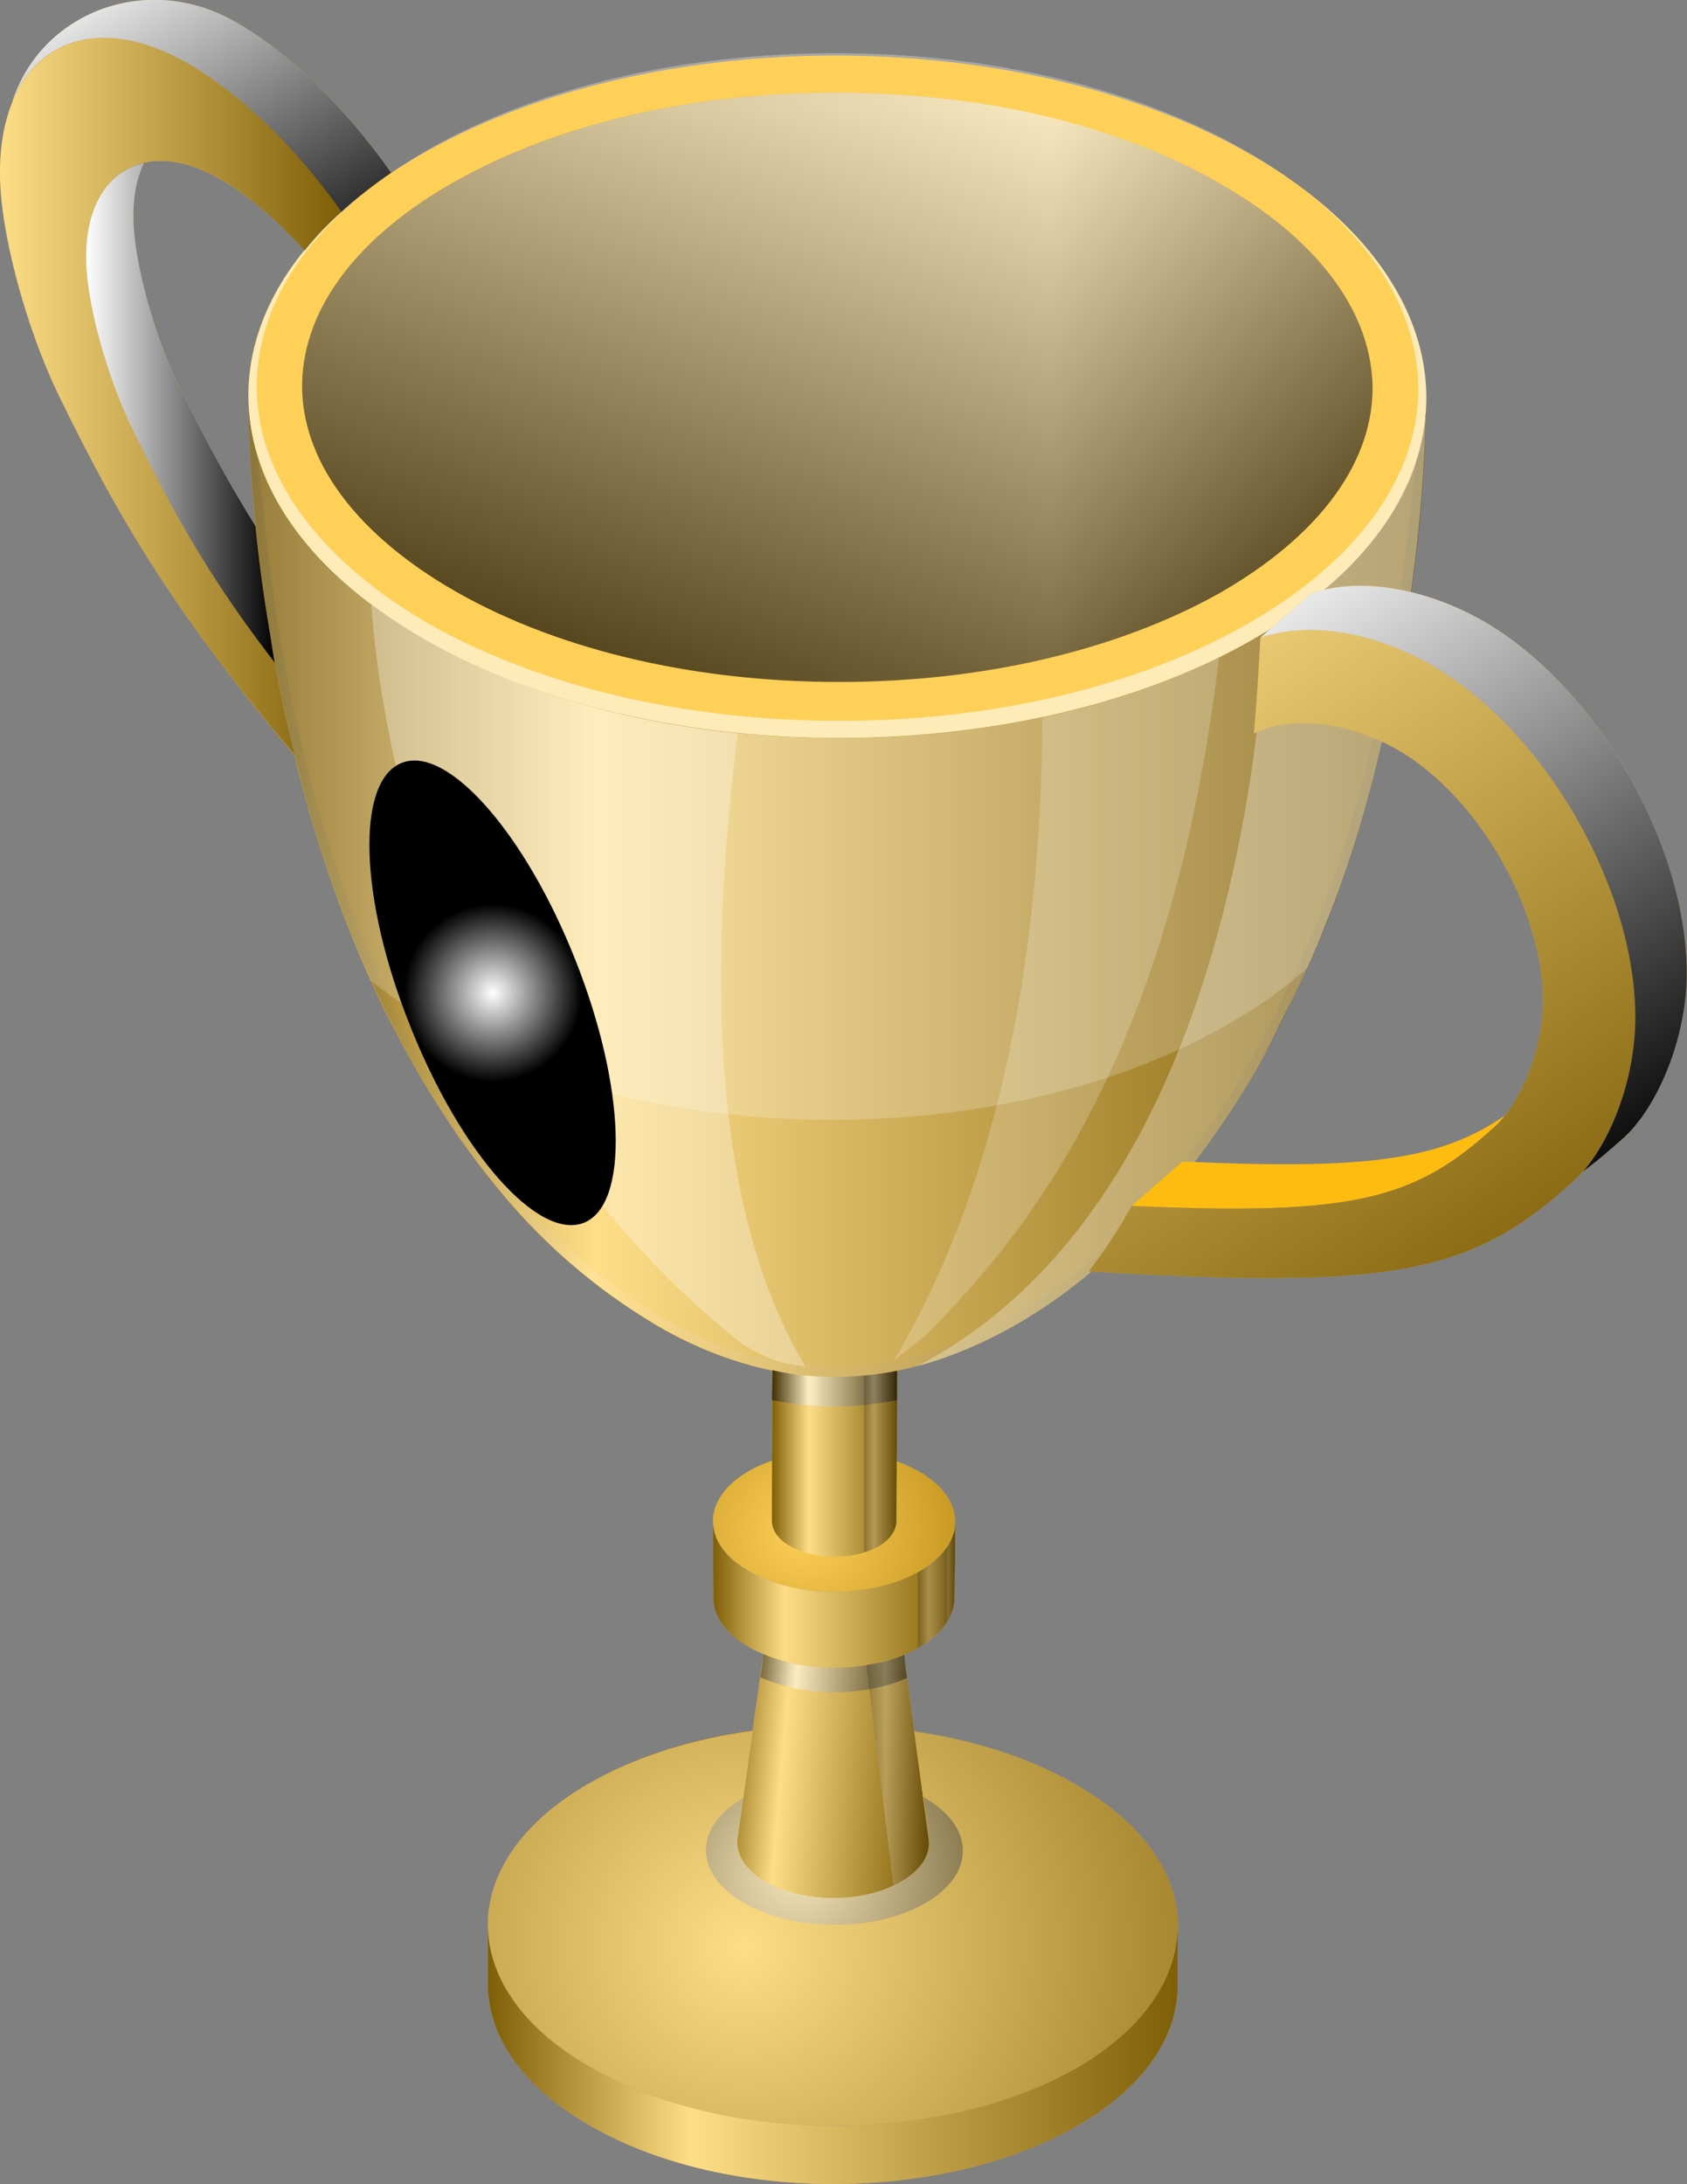 <svg width="51.757" height="67" fill="none" xmlns="http://www.w3.org/2000/svg"><rect width="100%" height="100%" fill="#808080" stroke="none"/><defs><linearGradient x1="41.995" y1="20.922" x2="8.897" y2="20.922" id="a" gradientUnits="userSpaceOnUse"><stop/><stop offset=".294" stop-color="#FFF"/><stop offset="1"/></linearGradient><linearGradient x1="30.675" y1="3.324" x2="30.675" y2="20.609" id="b" gradientUnits="userSpaceOnUse"><stop stop-color="#FFF"/><stop offset="1"/></linearGradient><linearGradient x1="5.988" y1="-3.243" x2="12.954" y2="7.937" id="c" gradientUnits="userSpaceOnUse"><stop stop-color="#FFF"/><stop offset="1"/></linearGradient><linearGradient x1="14.967" y1="59.044" x2="36.149" y2="59.044" id="d" gradientUnits="userSpaceOnUse"><stop/><stop offset=".294" stop-color="#FFF"/><stop offset="1"/></linearGradient><linearGradient x1="21.873" y1="46.683" x2="29.314" y2="46.683" id="e" gradientUnits="userSpaceOnUse"><stop/><stop offset=".294" stop-color="#FFF"/><stop offset="1"/></linearGradient><linearGradient x1="19.626" y1="40.336" x2="19.899" y2="40.336" id="f" gradientUnits="userSpaceOnUse"><stop/><stop offset=".294" stop-color="#FFF"/><stop offset="1"/></linearGradient><linearGradient x1="19.424" y1="40.211" x2="19.557" y2="40.211" id="g" gradientUnits="userSpaceOnUse"><stop/><stop offset=".294" stop-color="#FFF"/><stop offset="1"/></linearGradient><linearGradient x1="7.627" y1="12.184" x2="43.766" y2="12.184" id="h" gradientUnits="userSpaceOnUse"><stop/><stop offset=".294" stop-color="#FFF"/><stop offset="1"/></linearGradient><linearGradient x1="7.627" y1="12.184" x2="43.766" y2="12.184" id="i" gradientUnits="userSpaceOnUse"><stop/><stop offset=".294" stop-color="#FFF"/><stop offset="1"/></linearGradient><linearGradient x1="2.643" y1="5.003" x2="8.441" y2="5.003" id="j" gradientUnits="userSpaceOnUse"><stop stop-color="#FFF"/><stop offset="1"/></linearGradient><linearGradient x1="-.008" y1="1.163" x2="10.488" y2="1.163" id="k" gradientUnits="userSpaceOnUse"><stop stop-color="#FFF"/><stop offset="1"/></linearGradient><linearGradient x1="22.406" y1="50.076" x2="28.894" y2="50.629" id="m" gradientUnits="userSpaceOnUse"><stop/><stop offset=".294" stop-color="#FFF"/><stop offset="1"/></linearGradient><linearGradient x1="23.152" y1="50.53" x2="27.732" y2="50.921" id="n" gradientUnits="userSpaceOnUse"><stop/><stop offset=".294" stop-color="#FFF"/><stop offset="1"/></linearGradient><linearGradient x1="23.681" y1="42.042" x2="27.521" y2="42.042" id="o" gradientUnits="userSpaceOnUse"><stop/><stop offset=".294" stop-color="#FFF"/><stop offset="1"/></linearGradient><linearGradient x1="23.691" y1="42.042" x2="27.521" y2="42.042" id="p" gradientUnits="userSpaceOnUse"><stop/><stop offset=".294" stop-color="#FFF"/><stop offset="1"/></linearGradient><linearGradient x1="26.51" y1="42.051" x2="27.523" y2="42.051" id="q" gradientUnits="userSpaceOnUse"><stop/><stop offset=".294" stop-color="#FFF"/><stop offset="1"/></linearGradient><linearGradient x1="26.593" y1="50.762" x2="28.51" y2="50.762" id="r" gradientUnits="userSpaceOnUse"><stop/><stop offset=".294" stop-color="#FFF"/><stop offset="1"/></linearGradient><linearGradient x1="28.157" y1="46.704" x2="29.315" y2="46.704" id="s" gradientUnits="userSpaceOnUse"><stop/><stop offset=".294" stop-color="#FFF"/><stop offset="1"/></linearGradient><linearGradient x1="29.001" y1="46.704" x2="29.316" y2="46.704" id="t" gradientUnits="userSpaceOnUse"><stop/><stop offset=".294" stop-color="#FFF"/><stop offset="1"/></linearGradient><linearGradient x1="50.909" y1="8.398" x2="63.74" y2="26.919" id="x" gradientUnits="userSpaceOnUse"><stop stop-color="#FFF"/><stop offset="1"/></linearGradient><linearGradient x1="46.43" y1="9.028" x2="61.388" y2="30.619" id="y" gradientUnits="userSpaceOnUse"><stop stop-color="#FFF"/><stop offset="1"/></linearGradient><radialGradient gradientTransform="matrix(2.541 -1.007 1.007 2.541 15.12 30.457)" cx="0" cy="0" r="1" id="l" gradientUnits="userSpaceOnUse"><stop stop-color="#FFF"/><stop offset="1"/></radialGradient><radialGradient gradientTransform="matrix(19.526 0 0 19.527 22.822 59.694)" cx="0" cy="0" r="1" id="u" gradientUnits="userSpaceOnUse"><stop stop-color="#FFF"/><stop offset="1"/></radialGradient><radialGradient gradientTransform="matrix(6.804 0 0 6.804 24.633 47.007)" cx="0" cy="0" r="1" id="v" gradientUnits="userSpaceOnUse"><stop stop-color="#FFF"/><stop offset="1"/></radialGradient><radialGradient gradientTransform="matrix(7.133 0 0 7.133 24.59 57.265)" cx="0" cy="0" r="1" id="w" gradientUnits="userSpaceOnUse"><stop stop-color="#FFF"/><stop offset="1"/></radialGradient></defs><path d="M33.14 54.82c-4.06-2.45-10.77-2.52-14.97-.17-4.19 2.35-4.28 6.25-.21 8.67 4.08 2.45 10.79 2.52 14.98.17 4.19-2.35 4.28-6.25.2-8.67Z" fill="#FEBC11"/><path d="M14.97 60.82v-1.78c0 1.54.99 3.09 2.99 4.28 4.08 2.45 10.79 2.52 14.98.17 2.13-1.2 3.19-2.8 3.19-4.39v1.8c0 1.6-1.06 3.18-3.19 4.37-4.21 2.35-10.91 2.3-14.98-.15-2.02-1.19-3.01-2.75-2.99-4.3Zm7.66-4.44c.34-2.48.69-4.95 1.05-7.41-.04.32.13.63.53.87.73.44 1.95.46 2.7.03.42-.24.63-.57.59-.88.33 2.46.66 4.93.99 7.41.07.47-.22.97-.88 1.34-1.16.66-3.03.64-4.15-.04-.63-.37-.9-.86-.83-1.32Z" fill="#FEBC11"/><path d="M21.89 49.03c-.01-.79-.01-1.57-.01-2.35 0 .53.34 1.08 1.04 1.48 1.44.87 3.79.89 5.26.06.75-.42 1.12-.97 1.14-1.53 0 .09-.01.17-.02.24v.94c-.01.39-.02.78-.02 1.18-.02.55-.39 1.1-1.12 1.5-1.47.83-3.8.79-5.22-.05-.7-.41-1.05-.94-1.05-1.47Z" fill="#FEBC11"/><path d="M28.25 45.17c-1.43-.85-3.78-.88-5.25-.06-1.47.83-1.51 2.21-.08 3.05 1.44.87 3.79.89 5.26.06 1.47-.83 1.51-2.19.07-3.05Z" fill="#FEBC11"/><path d="m23.68 46.64.02-5.9c0 .3.18.57.53.79.73.44 1.95.44 2.72.02.38-.22.57-.5.57-.79 0 1.96-.01 3.93-.02 5.9 0 .27-.18.57-.57.79-.77.42-1.98.4-2.72-.04-.35-.2-.53-.49-.53-.77Z" fill="#FEBC11"/><path d="M19.89 40.5a18.17 18.17 0 0 1-4.61-4.04c-1.41-1.71-2.55-3.58-3.53-5.58-1.74-3.59-2.81-7.45-3.45-11.36-.41-2.42-.66-4.89-.68-7.35.02 3.99 3.69 6.76 7 8.25 3.58 1.62 7.59 2.26 11.52 2.22 3.87-.05 7.88-.79 11.37-2.53 3.01-1.51 6.21-4.17 6.25-7.83-.06 3.31-.46 6.65-1.22 9.87-.47 2.11-1.06 4.21-1.87 6.21-.4 1.03-.88 2.02-1.38 3.01-.35.72-.71 1.42-1.14 2.1-2.24 3.62-5.44 7.01-9.61 8.32-1.32.4-2.7.55-4.07.38-1.6-.2-3.22-.82-4.58-1.67Z" fill="#FEBC11"/><path d="M13.09 4.64c7.15-4.01 18.6-3.9 25.56.26 6.95 4.17 6.78 10.78-.37 14.81-7.16 4-18.59 3.89-25.55-.26-6.95-4.15-6.8-10.79.36-14.81Z" fill="#FEBC11"/><path d="M25.75 20.92c-4.61 0-8.89-1.05-12.05-2.94-2.88-1.73-4.46-3.93-4.43-6.21.04-2.32 1.71-4.54 4.74-6.23 3.13-1.75 7.24-2.7 11.62-2.7 4.61 0 8.89 1.03 12.05 2.94 2.88 1.71 4.44 3.91 4.43 6.19-.04 2.33-1.73 4.54-4.74 6.25-3.13 1.74-7.24 2.7-11.62 2.7Z" fill="#E5A300"/><path d="M4.02 13.07c-.68-1.39-1.38-3.73-1.38-5.18 0-2.63 1.86-3.71 4.13-2.39.85.48 1.75 1.27 2.58 2.19.33-.42.71-.82 1.14-1.2-1.36-1.92-3.11-3.61-4.71-4.53C2.59.1 0 1.61 0 5.3c0 1.89.84 4.81 1.76 6.74 2 4.12 3.67 6.82 7.27 11.12-.23-.94-.43-1.89-.6-2.83-1.99-2.57-3.11-4.56-4.41-7.26Z" fill="#FEBC11"/><path d="M10.49 6.51c.45-.43.95-.83 1.51-1.21C10.64 3.35 8.87 1.61 7.25.69 4.5-.91 1.23.4.37 3.15 1.19 1.09 3.3.52 5.79 1.96c1.59.92 3.34 2.61 4.7 4.55Z" fill="#FEBC11"/><path d="M25.75 20.92c-4.61 0-8.89-1.05-12.05-2.94-2.88-1.73-4.46-3.93-4.43-6.21.04-2.32 1.71-4.54 4.74-6.23 3.13-1.75 7.24-2.7 11.62-2.7 4.61 0 8.89 1.03 12.05 2.94 2.88 1.71 4.44 3.91 4.43 6.19-.04 2.33-1.73 4.54-4.74 6.25-3.13 1.74-7.24 2.7-11.62 2.7Z" fill="url(#a)" opacity=".5" style="mix-blend-mode:overlay"/><path d="M25.75 20.92c-4.61 0-8.89-1.05-12.05-2.94-2.88-1.73-4.46-3.93-4.43-6.21.04-2.32 1.71-4.54 4.74-6.23 3.13-1.75 7.24-2.7 11.62-2.7 4.61 0 8.89 1.03 12.05 2.94 2.88 1.71 4.44 3.91 4.43 6.19-.04 2.33-1.73 4.54-4.74 6.25-3.13 1.74-7.24 2.7-11.62 2.7Z" fill="url(#b)" opacity=".5" style="mix-blend-mode:overlay"/><path d="M43.5 11.99c-.03 2.74-1.94 5.31-5.36 7.22-3.35 1.87-7.74 2.9-12.39 2.9-4.9 0-9.46-1.12-12.87-3.14-3.26-1.97-5.04-4.52-5-7.2.03-2.76 1.95-5.31 5.36-7.24 3.33-1.87 7.74-2.9 12.39-2.9 4.88 0 9.46 1.12 12.86 3.16 3.27 1.94 5.05 4.5 5.01 7.2Zm-1.39-.02c.01-2.28-1.55-4.48-4.43-6.19-3.16-1.91-7.44-2.94-12.05-2.94-4.38 0-8.49.95-11.62 2.7-3.03 1.69-4.7 3.91-4.74 6.23-.03 2.28 1.55 4.48 4.43 6.21 3.16 1.89 7.44 2.94 12.05 2.94 4.38 0 8.49-.96 11.62-2.7 3.01-1.71 4.7-3.92 4.74-6.25Z" fill="#FFF" fill-rule="evenodd" opacity=".3" style="mix-blend-mode:overlay"/><path d="M10.49 6.51c.45-.43.95-.83 1.51-1.21C10.64 3.35 8.87 1.61 7.25.69 4.5-.91 1.23.4.37 3.15 1.19 1.09 3.3.52 5.79 1.96c1.59.92 3.34 2.61 4.7 4.55Z" fill="url(#c)" style="mix-blend-mode:overlay"/><path d="M39.83 5.69c2.41 1.8 3.69 4 3.68 6.3-.04 2.74-1.95 5.31-5.37 7.22-3.34 1.87-7.73 2.9-12.38 2.9-4.91 0-9.46-1.12-12.88-3.14-3.25-1.97-5.04-4.52-5-7.2.04-2.21 1.27-4.28 3.49-6.01-5.4 4.04-4.98 9.88 1.36 13.69 6.97 4.15 18.39 4.26 25.56.25 6.72-3.76 7.27-9.84 1.54-14.01Z" fill="#FFF" opacity=".7" style="mix-blend-mode:overlay"/><path d="M14.97 60.82v-1.78c0 1.54.99 3.09 2.99 4.28 4.08 2.45 10.79 2.52 14.98.17 2.13-1.2 3.19-2.8 3.19-4.39v1.8c0 1.6-1.06 3.18-3.19 4.37-4.21 2.35-10.91 2.3-14.98-.15-2.02-1.19-3.01-2.75-2.99-4.3Z" fill="url(#d)" opacity=".5" style="mix-blend-mode:overlay"/><path d="M21.89 49.03c-.01-.79-.01-1.57-.01-2.35 0 .53.34 1.08 1.04 1.48 1.44.87 3.79.89 5.26.06.75-.42 1.12-.97 1.14-1.53 0 .09-.01.17-.02.24v.94c-.01.39-.02.78-.02 1.18-.02.55-.39 1.1-1.12 1.5-1.47.83-3.8.79-5.22-.05-.7-.41-1.05-.94-1.05-1.47Z" fill="url(#e)" opacity=".5" style="mix-blend-mode:overlay"/><g opacity=".1" style="mix-blend-mode:multiply"><path d="M19.9 40.5c-.06-.03-.17-.11-.28-.16.08.03.17.09.28.16Z" fill="url(#f)"/><path d="M19.55 40.28c-.05-.02-.09-.05-.13-.07.04.01.08.04.13.07Z" fill="url(#g)"/><path d="M43.43 14.19c-.22 2.37-.68 5.85-1.16 7.9-.56 2.43-1.15 4.39-1.85 6.18-.41 1.01-.9 2.02-1.38 2.97-.33.68-.7 1.38-1.12 2.08-1.84 2.98-4.96 6.8-9.46 8.19a9.31 9.31 0 0 1-3.95.37c-1.49-.18-3.07-.75-4.47-1.62-1.72-1.08-3.25-2.4-4.53-3.98-1.33-1.58-2.47-3.4-3.5-5.53-1.59-3.29-2.71-6.98-3.43-11.27-.24-1.39-.53-3.93-.66-5.42-.19-.6-.3-1.23-.3-1.89.02 2.46.28 4.93.68 7.35.65 3.91 1.71 7.77 3.46 11.36.97 2 2.11 3.87 3.53 5.58 1.3 1.6 2.84 2.96 4.61 4.04 1.36.85 2.97 1.47 4.57 1.67 1.38.17 2.76.02 4.08-.38 4.17-1.31 7.37-4.7 9.61-8.32.42-.68.79-1.38 1.14-2.1.49-.99.97-1.98 1.38-3.01.8-2 1.39-4.1 1.87-6.21.75-3.22 1.16-6.56 1.21-9.87a6.59 6.59 0 0 1-.33 1.91Z" fill="url(#h)"/></g><path d="M19.9 40.5a18.002 18.002 0 0 1-4.61-4.04c-1.42-1.71-2.56-3.58-3.53-5.58-1.75-3.59-2.81-7.45-3.46-11.36-.4-2.42-.66-4.89-.68-7.35.02 3.99 3.7 6.76 7 8.25 3.59 1.62 7.59 2.26 11.52 2.22 3.88-.05 7.89-.79 11.38-2.53 3.01-1.51 6.21-4.17 6.24-7.83-.05 3.31-.46 6.65-1.21 9.87-.48 2.11-1.07 4.21-1.87 6.21-.41 1.03-.89 2.02-1.38 3.01-.35.72-.72 1.42-1.14 2.1-2.24 3.62-5.44 7.01-9.61 8.32-1.32.4-2.7.55-4.08.38-1.6-.2-3.21-.82-4.57-1.67Z" fill="url(#i)" opacity=".51" style="mix-blend-mode:overlay"/><path d="M24.71 41.92c-3.38-5.62-2.7-14.33-2.08-19.42-2.75-.28-5.49-.94-8.01-2.08-1.08-.48-2.22-1.12-3.23-1.87.29 4.11 2.17 15.43 11.44 22.72.35.19.85.48 1.31.56.15.03.42.07.57.09Z" fill="#FFF" opacity=".3"/><path d="M42.55 22.15c.7-3.05 1.1-6.21 1.19-9.35h-.02c-.25 2.86-2.46 5.07-4.87 6.56-.42 6.5-2.38 18.18-10.69 22.54.12-.04.25-.07.39-.11 4.17-1.31 7.36-4.7 9.61-8.32.42-.68.79-1.38 1.13-2.1.5-.99.98-1.98 1.38-3.01.81-2 1.4-4.1 1.88-6.21Z" fill="#FFF" opacity=".3" style="mix-blend-mode:overlay"/><path d="M31.98 22c-.02 4.21-.44 12.81-4.55 19.72 0 0 .82-.61 1.06-.85 2.72-2.77 7.42-8.08 8.91-20.71-1.71.85-3.54 1.46-5.42 1.84Z" fill="#FFF" opacity=".2"/><path d="M11.38 30.09c.45.35.92.69 1.44 1.01 3.36 2.09 7.88 3.25 12.71 3.25 4.61 0 8.97-1.07 12.26-3 .87-.5 1.64-1.05 2.31-1.65.2-.44.39-.89.57-1.34.81-2 1.4-4.1 1.87-6.21.76-3.22 1.16-6.56 1.22-9.87-.04 3.66-3.24 6.32-6.25 7.83-3.49 1.74-7.5 2.48-11.37 2.53-3.93.04-7.94-.6-11.52-2.22-3.31-1.49-6.98-4.26-7-8.25.02 2.46.27 4.93.68 7.35.59 3.62 1.56 7.2 3.08 10.57Z" fill="#FFF" opacity=".2" style="mix-blend-mode:overlay"/><path d="M8.3 19.52a46.57 46.57 0 0 1-.46-3.38c-.86-1.38-1.58-2.72-2.37-4.34-.68-1.39-1.38-3.71-1.38-5.18 0-.64.11-1.17.32-1.61-1.07.24-1.77 1.26-1.77 2.88 0 1.45.7 3.79 1.38 5.18 1.31 2.7 2.43 4.69 4.41 7.26-.05-.27-.09-.54-.13-.81Z" fill="#FEBC11"/><path d="M8.3 19.52a46.57 46.57 0 0 1-.46-3.38c-.86-1.38-1.58-2.72-2.37-4.34-.68-1.39-1.38-3.71-1.38-5.18 0-.64.11-1.17.32-1.61-1.07.24-1.77 1.26-1.77 2.88 0 1.45.7 3.79 1.38 5.18 1.31 2.7 2.43 4.69 4.41 7.26-.05-.27-.09-.54-.13-.81Z" fill="url(#j)" style="mix-blend-mode:overlay"/><path d="M8.43 20.33c-1.98-2.57-3.11-4.56-4.41-7.26-.68-1.39-1.38-3.73-1.38-5.18 0-2.63 1.86-3.71 4.14-2.39.84.48 1.74 1.27 2.57 2.19.33-.42.71-.82 1.14-1.2-1.36-1.92-3.11-3.61-4.71-4.53C2.59.1 0 1.61 0 5.3c0 1.89.84 4.81 1.76 6.74 2 4.12 3.67 6.82 7.28 11.12-.24-.94-.44-1.89-.61-2.83Z" fill="url(#k)" opacity=".5" style="mix-blend-mode:overlay"/><path d="M17.65 29.44c1.55 3.9 1.66 7.52.26 8.07-1.4.55-3.79-2.15-5.33-6.05-1.56-3.89-1.67-7.51-.25-8.06 1.39-.55 3.78 2.15 5.32 6.04Z" fill="url(#l)" style="mix-blend-mode:screen"/><path d="M27.74 50.76c-1.29.53-3.03.53-4.32-.02-.26 1.88-.52 3.76-.79 5.64-.07.46.2.95.83 1.32 1.12.68 2.99.7 4.15.04.66-.37.96-.87.88-1.34-.26-1.89-.51-3.77-.75-5.64Z" fill="url(#m)" opacity=".5" style="mix-blend-mode:overlay"/><path d="M27.83 51.47c-.04-.23-.07-.47-.09-.71-1.29.53-3.03.53-4.32-.02-.02.24-.05.48-.09.71 1.32.61 3.18.61 4.5.02Z" fill="url(#n)" opacity=".5" style="mix-blend-mode:overlay"/><path d="M24.47 42.17c-.26-.03-.52-.08-.77-.14l-.02 4.61c0 .28.18.57.53.77.74.44 1.95.46 2.72.04.39-.22.57-.52.57-.79.01-1.55.02-3.08.02-4.61-1.01.2-2.04.24-3.05.12Z" fill="url(#o)" opacity=".5" style="mix-blend-mode:overlay"/><path d="M24.47 42.17c-.26-.03-.52-.08-.77-.14l-.02.92c.27.05.53.09.79.13 1.01.12 2.04.07 3.05-.13v-.9c-1.01.2-2.04.24-3.05.12Z" fill="url(#p)" opacity=".5" style="mix-blend-mode:overlay"/><path d="M26.51 47.61c.15-.03.29-.09.42-.16.39-.22.57-.52.57-.79.01-1.55.02-3.08.02-4.61-.33.06-.67.11-1.01.14v5.42Z" fill="url(#q)" opacity=".2" style="mix-blend-mode:overlay"/><path d="M27.41 57.85c.07-.04.14-.08.2-.11.66-.37.96-.87.88-1.34-.25-1.89-.51-3.77-.75-5.65-.37.15-.75.26-1.16.32l.83 6.78Z" fill="url(#r)" opacity=".2" style="mix-blend-mode:overlay"/><path d="m28.18 48.22-.02.02v2.31c.74-.4 1.1-.95 1.12-1.5 0-.4.01-.79.02-1.18v-.94c.01-.07.02-.15.02-.24-.02.56-.39 1.11-1.14 1.53Z" fill="url(#s)" opacity=".2" style="mix-blend-mode:overlay"/><path d="M28.99 49.84c.18-.26.27-.52.29-.79 0-.4.01-.79.02-1.18v-.94c.01-.07.02-.15.02-.24-.02.3-.13.59-.33.85v2.3Z" fill="url(#t)" opacity=".1" style="mix-blend-mode:multiply"/><path d="M33.14 54.82c-1.43-.87-3.22-1.44-5.09-1.71.15 1.09.29 2.18.44 3.29.08.47-.22.97-.88 1.34-1.16.66-3.03.64-4.15-.04-.63-.37-.9-.86-.83-1.32.16-1.09.31-2.18.46-3.27-1.8.24-3.49.75-4.92 1.54-4.19 2.35-4.28 6.25-.21 8.67 4.08 2.45 10.79 2.52 14.98.17 4.19-2.35 4.28-6.25.2-8.67Z" fill="url(#u)" opacity=".5" style="mix-blend-mode:overlay"/><path d="M28.25 45.17a4.05 4.05 0 0 0-.73-.33c-.01.6-.02 1.21-.02 1.82 0 .27-.18.57-.57.79-.77.42-1.98.4-2.72-.04-.35-.2-.53-.49-.53-.77v-1.82c-.25.09-.47.18-.68.29-1.47.83-1.51 2.21-.08 3.05 1.44.87 3.79.89 5.26.06 1.47-.83 1.51-2.19.07-3.05Z" fill="url(#v)" opacity=".3" style="mix-blend-mode:overlay"/><path d="M28.42 55.18a.405.405 0 0 0-.09-.05c.06.41.11.84.16 1.27.08.47-.22.97-.88 1.34-1.16.66-3.03.64-4.15-.04-.63-.37-.9-.86-.83-1.32.06-.41.12-.81.17-1.22-1.51.87-1.53 2.3-.02 3.18 1.51.92 4 .94 5.57.06 1.56-.87 1.59-2.32.07-3.22Z" fill="url(#w)" opacity=".5" style="mix-blend-mode:overlay"/><path d="M34.72 36.99c6.89.32 8.71-.22 11.13-2.42.74-.66 1.49-2.3 1.49-3.86 0-2.83-2-6.28-4.44-7.7-1.55-.88-3.29-1.08-4.43-.51.11-1.22.16-2.24.2-2.94 1.49-.5 3.47-.19 5.27.86 3.46 1.99 6.23 6.82 6.23 10.79 0 2.04-.9 4.11-1.91 5.03-3.14 2.87-5.57 3.31-14.86 2.76.47-.61.92-1.29 1.32-2.01Z" fill="#FEBC11"/><path d="M45.85 34.57c.11-.1.22-.22.32-.35-1.97 1.36-4.21 1.67-9.89 1.41l-1.56 1.36c6.89.32 8.71-.22 11.13-2.42Zm-.33-15.51c-1.8-1.03-3.8-1.36-5.29-.86l-1.56 1.36c1.49-.5 3.47-.19 5.27.86 3.46 1.99 6.23 6.82 6.23 10.79 0 1.83-.71 3.69-1.6 4.72.43-.31.83-.66 1.27-1.05.99-.92 1.91-2.99 1.91-5.03 0-3.97-2.79-8.8-6.23-10.79Z" fill="#FEBC11"/><path d="M45.52 19.06c-1.8-1.03-3.8-1.36-5.29-.86l-1.56 1.36c1.49-.5 3.47-.19 5.27.86 3.46 1.99 6.23 6.82 6.23 10.79 0 1.83-.71 3.69-1.6 4.72.43-.31.83-.66 1.27-1.05.99-.92 1.91-2.99 1.91-5.03 0-3.97-2.79-8.8-6.23-10.79Z" fill="url(#x)" style="mix-blend-mode:overlay"/><path d="M34.72 36.99c6.89.32 8.71-.22 11.13-2.42.74-.66 1.49-2.3 1.49-3.86 0-2.83-2-6.28-4.44-7.7-1.55-.88-3.29-1.08-4.43-.51.11-1.22.16-2.24.2-2.94 1.49-.5 3.47-.19 5.27.86 3.46 1.99 6.23 6.82 6.23 10.79 0 2.04-.9 4.11-1.91 5.03-3.14 2.87-5.57 3.31-14.86 2.76.47-.61.92-1.29 1.32-2.01Z" fill="url(#y)" opacity=".5" style="mix-blend-mode:overlay"/></svg>